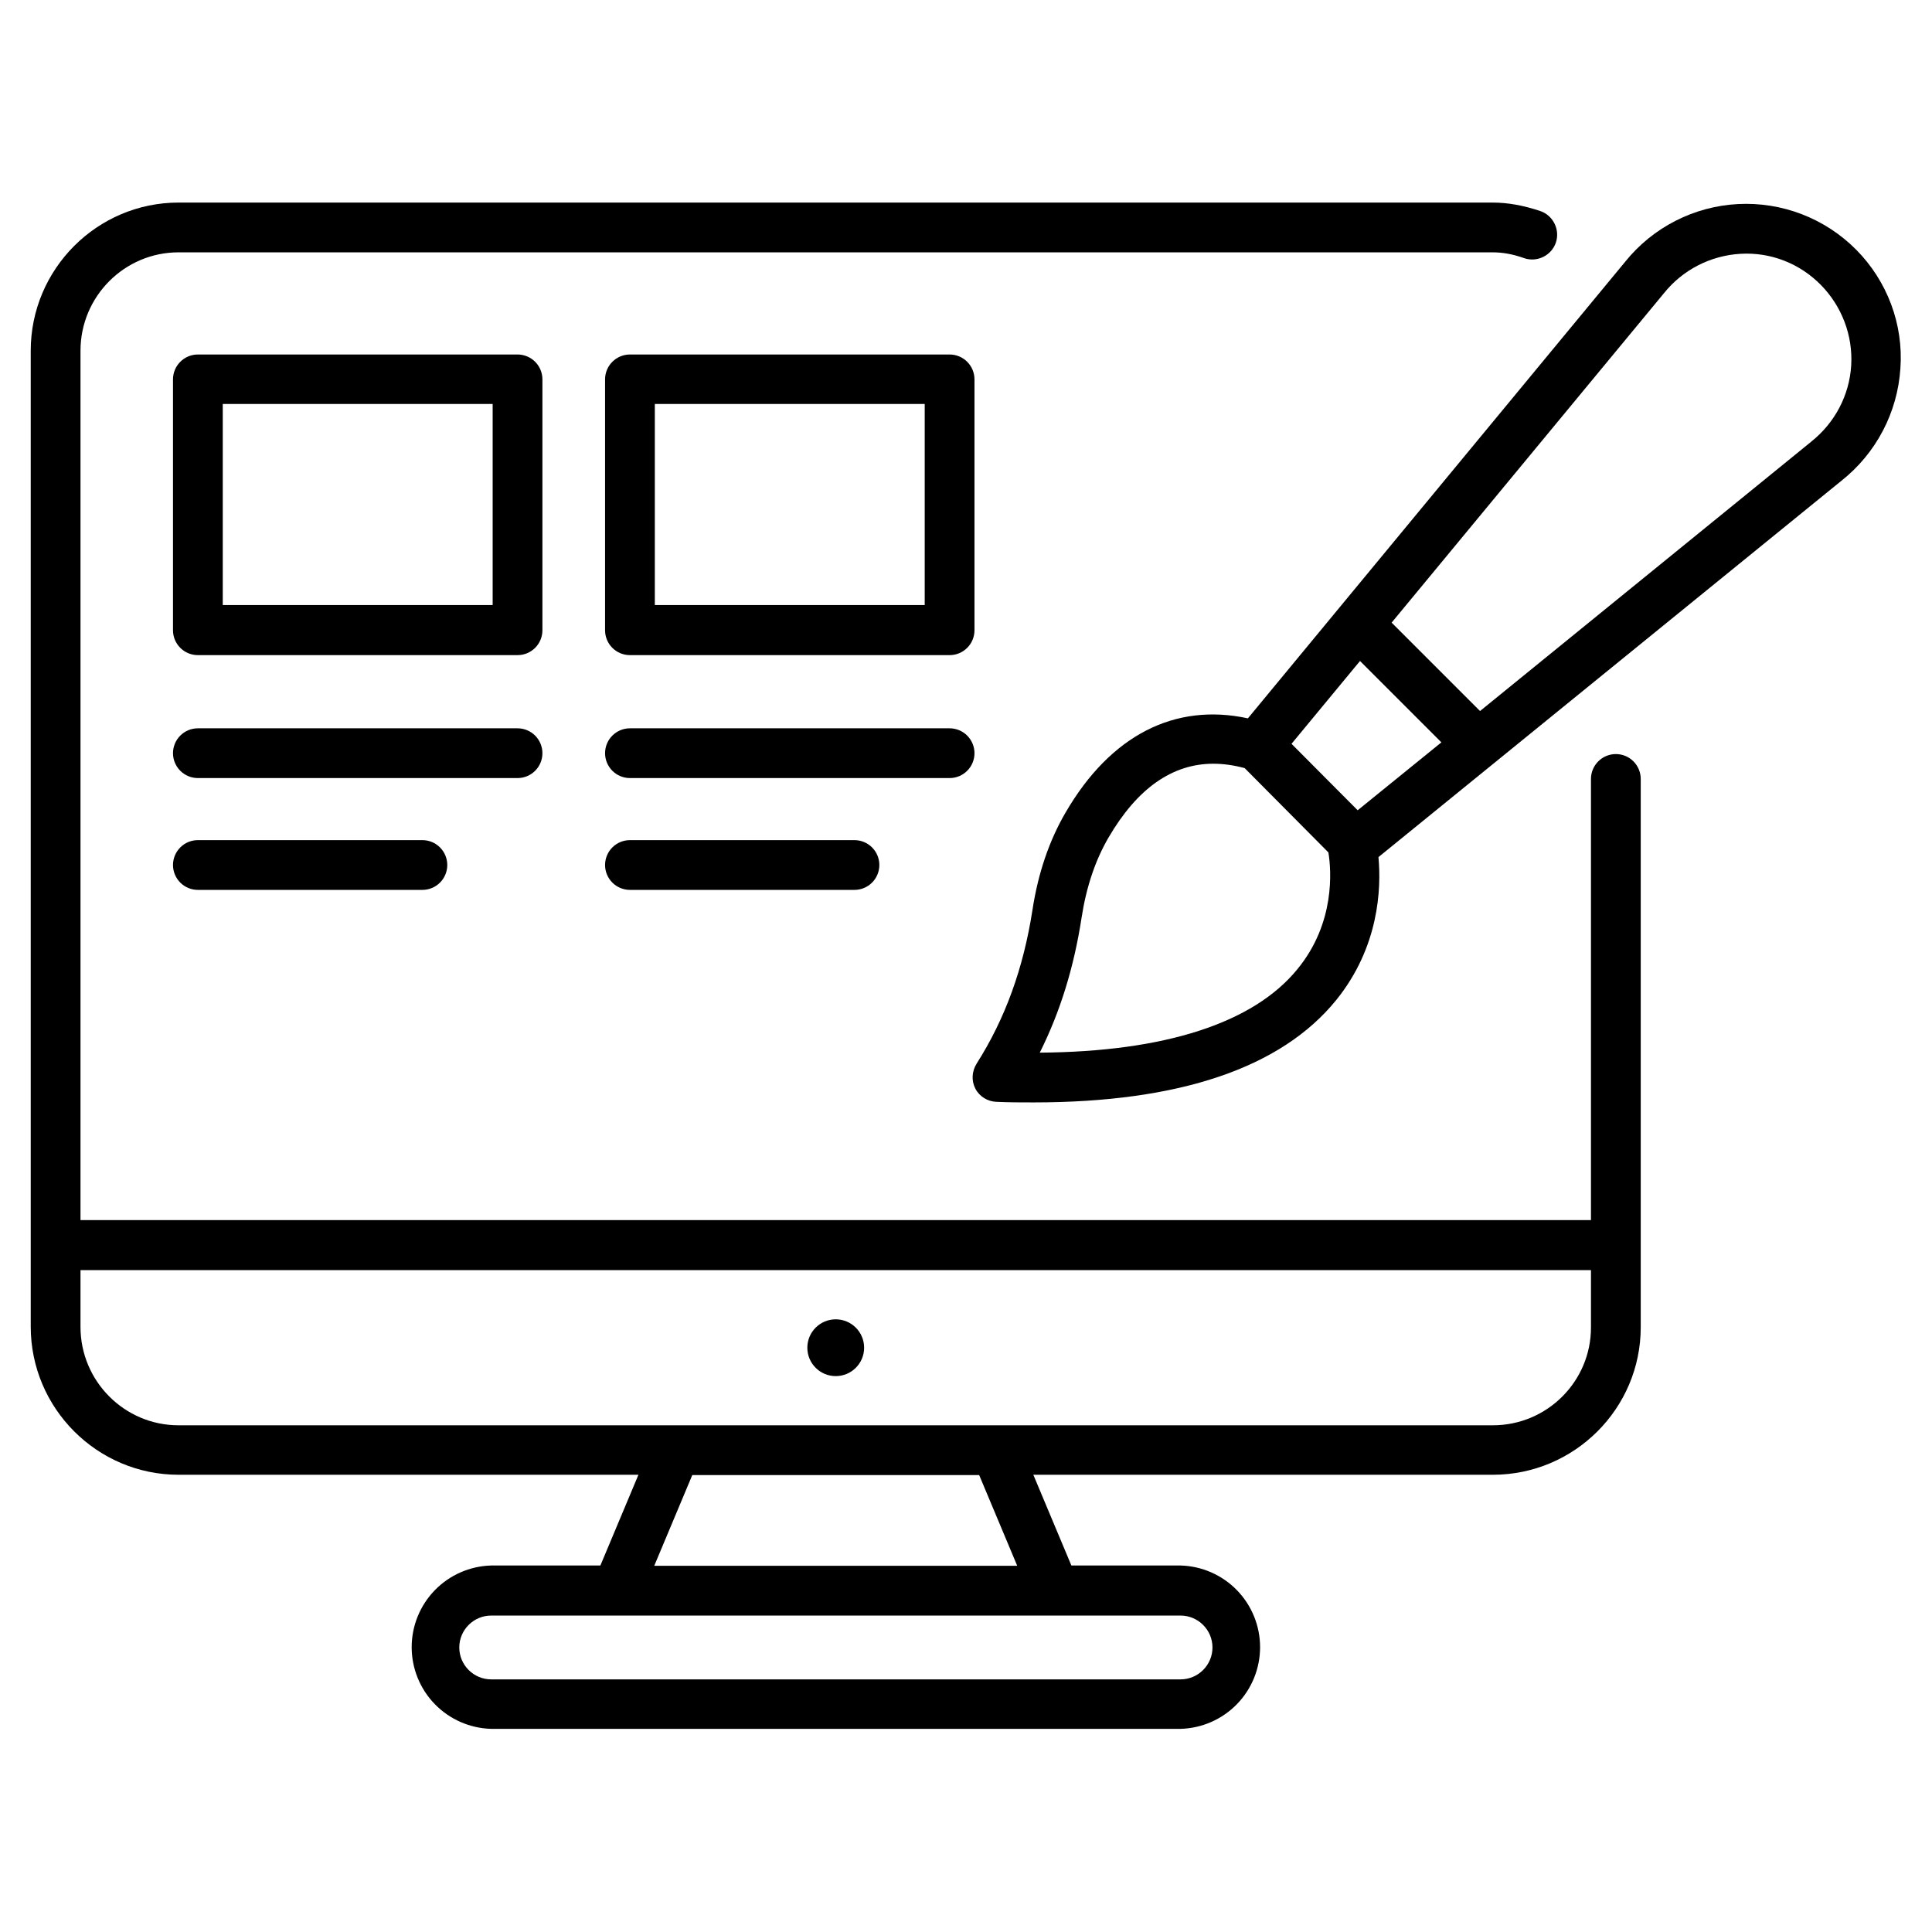 <?xml version="1.0" encoding="UTF-8"?> <svg xmlns="http://www.w3.org/2000/svg" width="512" height="512" viewBox="0 0 512 512" fill="none"><path d="M491.908 66.173C487.833 62.067 482.937 58.867 477.541 56.783C472.145 54.699 466.37 53.777 460.593 54.077C454.816 54.377 449.167 55.893 444.016 58.525C438.865 61.158 434.328 64.847 430.7 69.353L330.705 190.371C311.389 186.182 294.322 194.793 282.375 215.351C278.031 222.798 275.083 231.487 273.609 241.184C271.205 256.621 266.395 269.964 258.792 281.911C257.551 283.928 257.396 286.41 258.482 288.505C259.568 290.599 261.74 291.918 264.068 291.996C267.403 292.151 270.739 292.151 273.92 292.151C312.552 292.151 339.549 282.997 354.133 264.999C365.459 250.958 366.08 235.52 365.304 227.142L488.029 127.38C492.558 123.79 496.285 119.292 498.971 114.175C501.656 109.058 503.24 103.435 503.622 97.668C504.475 85.954 500.131 74.473 491.908 66.173ZM360.417 175.167L381.983 196.733L359.796 214.73L342.264 197.12L360.417 175.167ZM343.815 256.854C332.179 271.128 308.674 278.73 275.549 278.963C280.979 268.102 284.625 256.311 286.642 243.123C287.883 235.055 290.288 227.918 293.779 221.945C301.382 208.912 310.691 202.396 321.551 202.396C324.189 202.396 326.982 202.784 329.852 203.559L352.039 225.901C352.814 230.633 353.9 244.597 343.815 256.854ZM479.961 117.062L479.883 117.14L392.223 188.432L368.795 165.004L440.94 77.731C445.905 71.525 453.275 67.724 461.265 67.259C469.255 66.793 476.935 69.819 482.521 75.482C488.106 81.145 491.054 88.902 490.589 96.815C490.123 104.728 486.245 112.097 479.961 117.062Z" fill="black"></path><path d="M221.478 364.683C225.634 364.683 229.003 361.315 229.003 357.159C229.003 353.003 225.634 349.634 221.478 349.634C217.322 349.634 213.953 353.003 213.953 357.159C213.953 361.315 217.322 364.683 221.478 364.683Z" fill="black"></path><path d="M143.746 100.538C143.746 98.79 143.052 97.112 141.815 95.876C140.578 94.639 138.901 93.944 137.152 93.944H52.44C50.691 93.944 49.014 94.639 47.777 95.876C46.54 97.112 45.846 98.79 45.846 100.538V167.021C45.846 170.667 48.794 173.615 52.44 173.615H137.152C140.798 173.615 143.746 170.667 143.746 167.021V100.538ZM130.558 160.349H59.034V107.055H130.558V160.349ZM143.746 199.603C143.746 197.854 143.052 196.177 141.815 194.94C140.578 193.703 138.901 193.009 137.152 193.009H52.44C50.691 193.009 49.014 193.703 47.777 194.94C46.54 196.177 45.846 197.854 45.846 199.603C45.846 201.351 46.54 203.029 47.777 204.265C49.014 205.502 50.691 206.196 52.44 206.196H137.152C140.798 206.196 143.746 203.249 143.746 199.603ZM52.44 222.643C50.691 222.643 49.014 223.337 47.777 224.574C46.54 225.81 45.846 227.488 45.846 229.236C45.846 230.985 46.54 232.662 47.777 233.899C49.014 235.136 50.691 235.83 52.44 235.83H111.94C113.689 235.83 115.366 235.136 116.603 233.899C117.839 232.662 118.534 230.985 118.534 229.236C118.534 227.488 117.839 225.81 116.603 224.574C115.366 223.337 113.689 222.643 111.94 222.643H52.44ZM258.248 199.603C258.248 197.854 257.553 196.177 256.317 194.94C255.08 193.703 253.403 193.009 251.654 193.009H166.941C165.193 193.009 163.515 193.703 162.279 194.94C161.042 196.177 160.348 197.854 160.348 199.603C160.348 201.351 161.042 203.029 162.279 204.265C163.515 205.502 165.193 206.196 166.941 206.196H251.654C255.3 206.196 258.248 203.249 258.248 199.603ZM166.941 222.643C165.193 222.643 163.515 223.337 162.279 224.574C161.042 225.81 160.348 227.488 160.348 229.236C160.348 230.985 161.042 232.662 162.279 233.899C163.515 235.136 165.193 235.83 166.941 235.83H226.442C228.191 235.83 229.868 235.136 231.105 233.899C232.341 232.662 233.036 230.985 233.036 229.236C233.036 227.488 232.341 225.81 231.105 224.574C229.868 223.337 228.191 222.643 226.442 222.643H166.941ZM258.248 100.538C258.248 98.79 257.553 97.112 256.317 95.876C255.08 94.639 253.403 93.944 251.654 93.944H166.941C165.193 93.944 163.515 94.639 162.279 95.876C161.042 97.112 160.348 98.79 160.348 100.538V167.021C160.348 170.667 163.295 173.615 166.941 173.615H251.654C255.3 173.615 258.248 170.667 258.248 167.021V100.538ZM245.06 160.349H173.535V107.055H245.06V160.349Z" fill="black"></path><path d="M434.811 206.429C434.811 205.563 434.641 204.706 434.309 203.906C433.978 203.106 433.492 202.379 432.88 201.767C432.268 201.154 431.541 200.669 430.741 200.337C429.941 200.006 429.083 199.835 428.217 199.835C427.351 199.835 426.494 200.006 425.694 200.337C424.894 200.669 424.167 201.154 423.555 201.767C422.942 202.379 422.457 203.106 422.125 203.906C421.794 204.706 421.623 205.563 421.623 206.429V323.336H21.332V92.936C21.332 78.584 32.969 66.871 47.32 66.871H395.558C398.195 66.871 400.911 67.336 403.936 68.422C407.349 69.586 411.151 67.724 412.314 64.311C413.478 60.897 411.616 57.096 408.203 55.932C403.781 54.458 399.669 53.683 395.558 53.683H47.32C25.754 53.683 8.145 71.292 8.145 92.936V351.574C8.145 373.217 25.754 390.827 47.32 390.827H169.192L159.107 414.875H130.171C124.531 415.026 119.173 417.373 115.237 421.415C111.302 425.458 109.099 430.877 109.099 436.519C109.099 442.161 111.302 447.58 115.237 451.623C119.173 455.665 124.531 458.012 130.171 458.163H312.862C318.502 458.012 323.86 455.665 327.796 451.623C331.732 447.58 333.934 442.161 333.934 436.519C333.934 430.877 331.732 425.458 327.796 421.415C323.86 417.373 318.502 415.026 312.862 414.875H283.926L273.842 390.827H395.635C417.202 390.827 434.811 373.295 434.811 351.729V329.93V206.429ZM321.318 436.597C321.318 441.251 317.517 445.052 312.862 445.052H130.171C125.517 445.052 121.715 441.251 121.715 436.597C121.715 431.942 125.517 428.141 130.171 428.141H312.862C317.517 428.141 321.318 431.942 321.318 436.597ZM269.575 414.953H173.381L183.466 390.904H259.49L269.575 414.953ZM421.623 351.806C421.623 366.08 409.987 377.717 395.635 377.717H47.32C32.969 377.717 21.332 366.003 21.332 351.651V336.601H421.623V351.806Z" fill="black"></path></svg> 